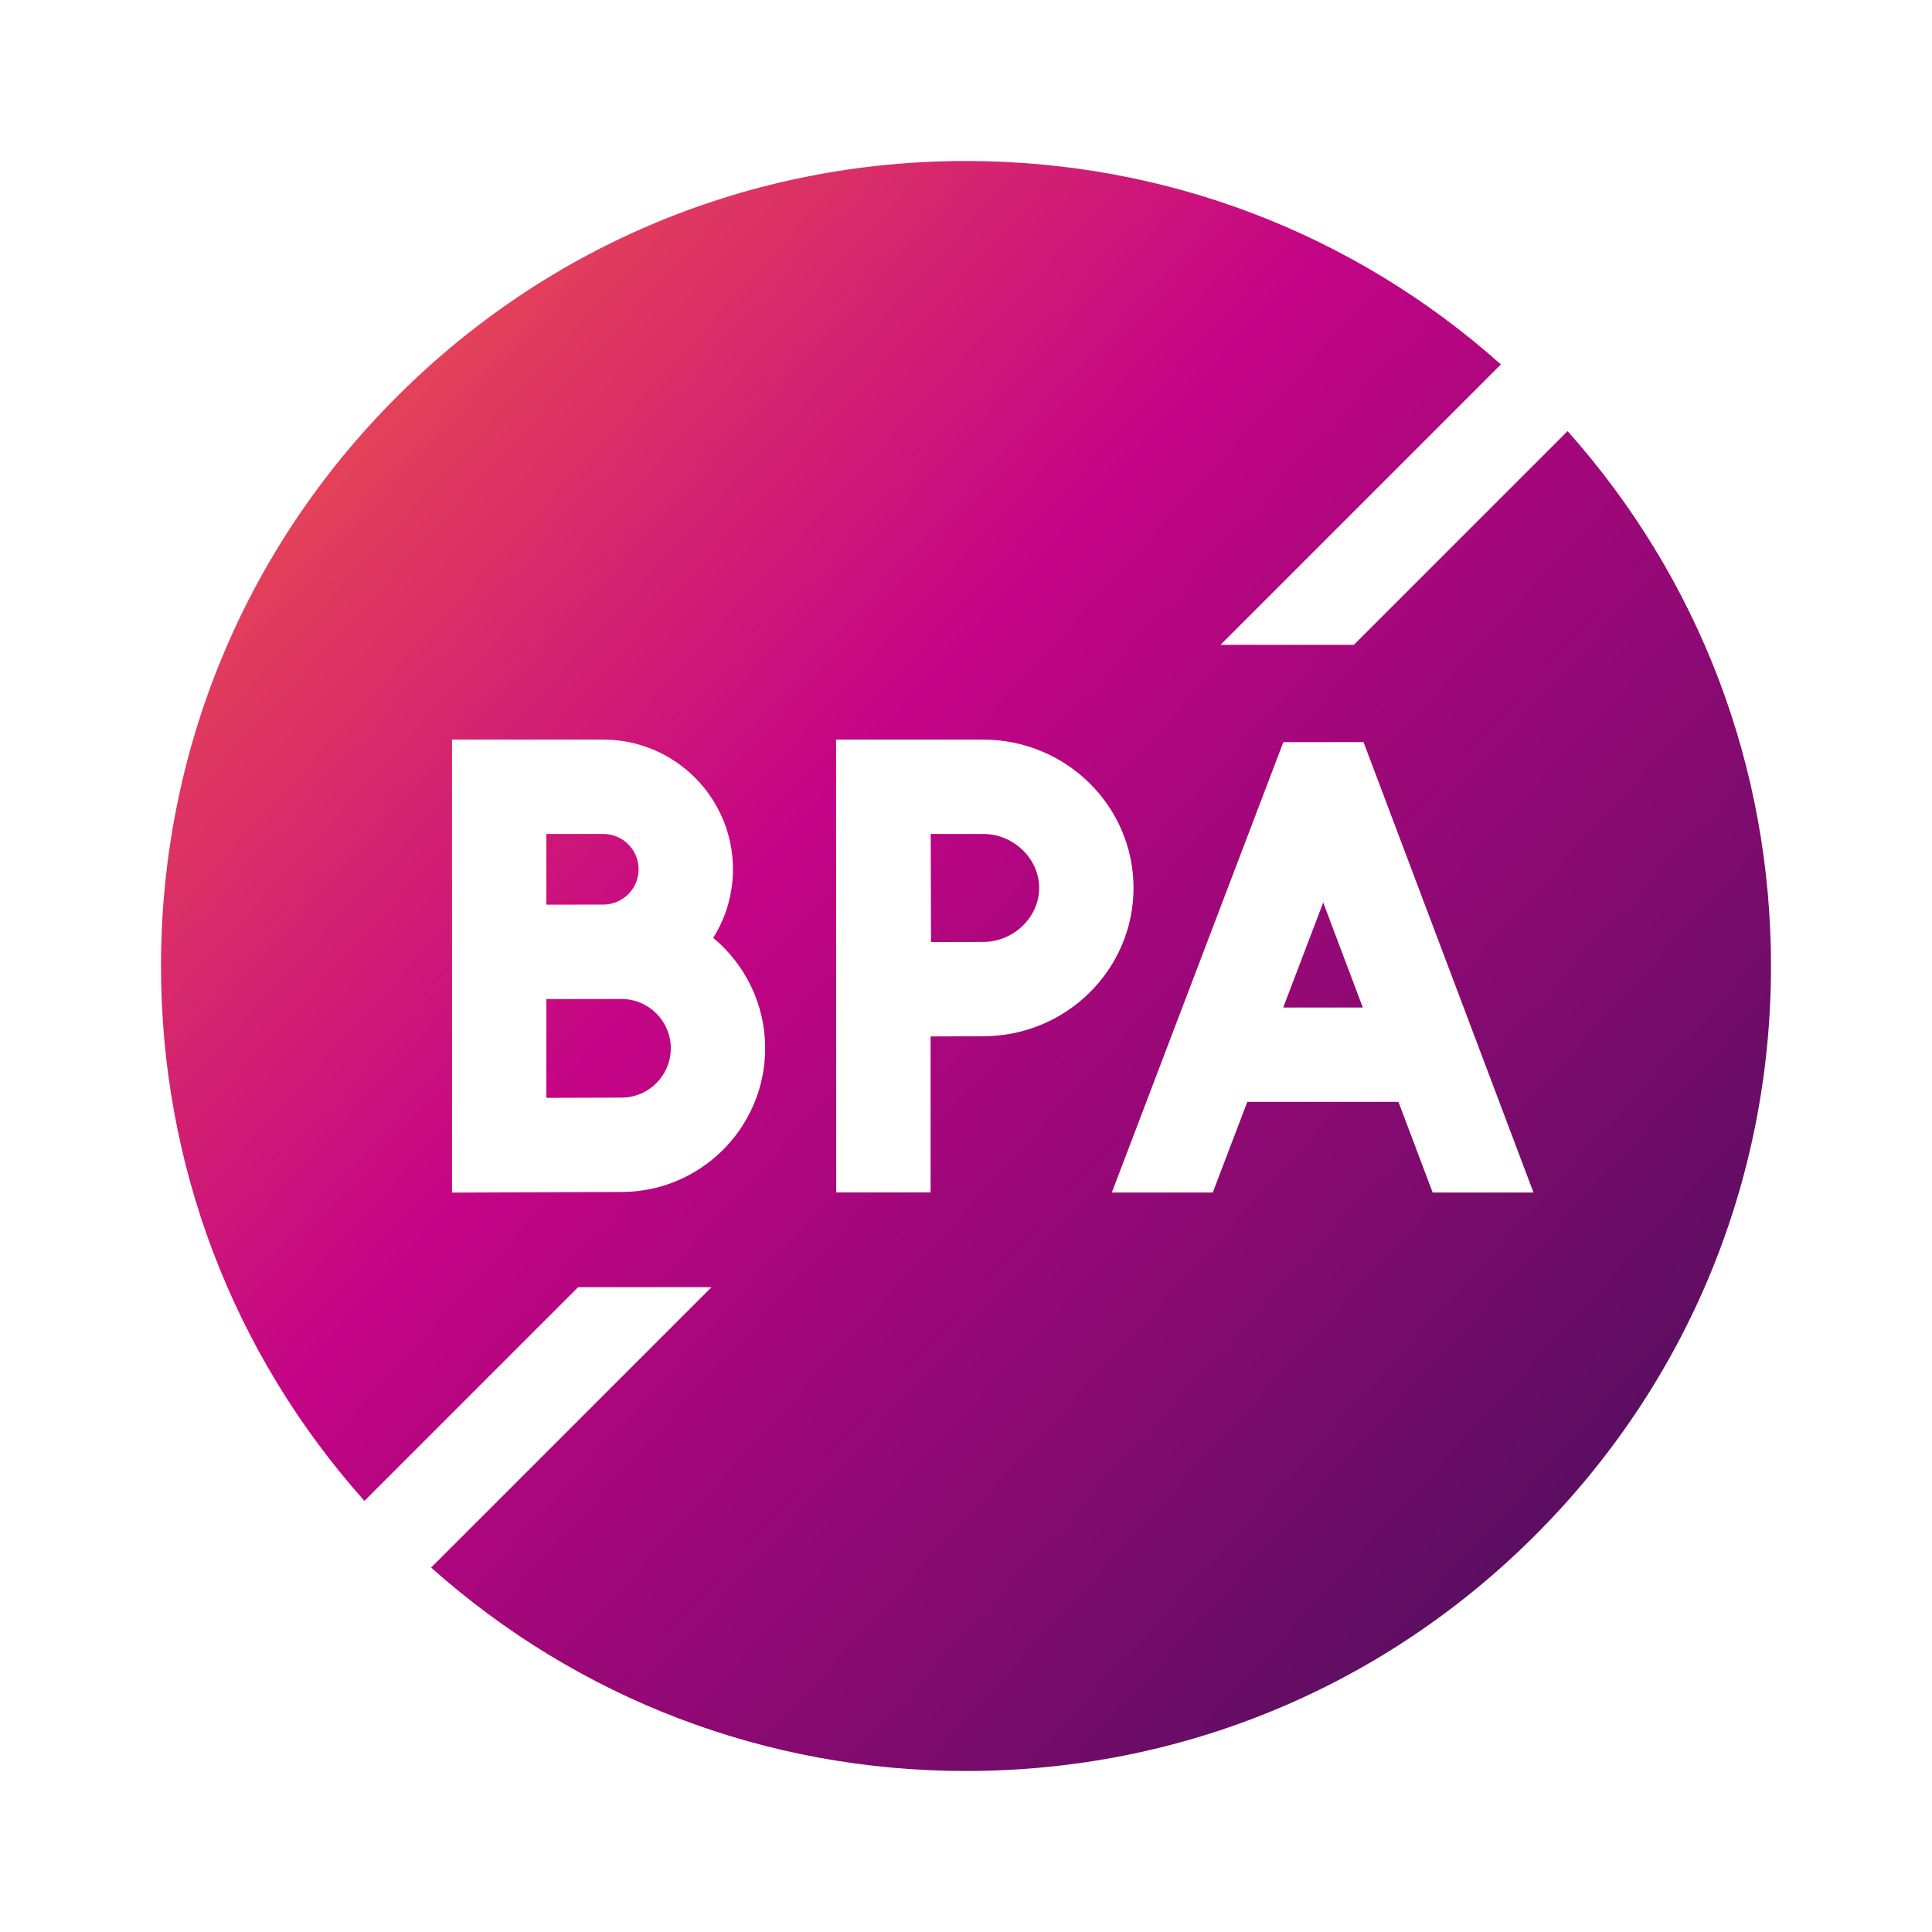<svg width="48" height="48" viewBox="0 0 48 48" fill="none" xmlns="http://www.w3.org/2000/svg">
<path d="M38.946 10.711L33.637 16.02H30.323L37.289 9.054C33.624 5.787 28.95 4 24 4C18.658 4 13.635 6.08 9.858 9.858C6.08 13.635 4 18.658 4 24C4 28.95 5.787 33.624 9.054 37.289L14.363 31.98H17.677L10.711 38.946C14.376 42.213 19.05 44 24 44C29.342 44 34.365 41.92 38.142 38.142C41.92 34.365 44 29.342 44 24C44 19.05 42.213 14.376 38.946 10.711ZM35.594 29.628L34.744 27.375H30.989L30.131 29.628H27.623L31.884 18.439L33.876 18.437L38.099 29.628H35.594ZM15.441 29.614C14.794 29.614 11.23 29.63 11.23 29.63V18.375H14.989C16.765 18.375 18.21 19.82 18.21 21.596C18.21 22.222 18.03 22.806 17.72 23.301C18.507 23.956 19.01 24.943 19.01 26.045C19.01 28.013 17.409 29.614 15.441 29.614ZM20.772 18.375H24.427C26.487 18.375 28.162 20.028 28.162 22.06C28.162 24.092 26.487 25.745 24.427 25.745C24.124 25.745 23.604 25.748 23.12 25.75V29.625H20.776L20.772 18.375Z" fill="url(#paint0_linear_739_1098)"/>
<path d="M23.131 23.406C23.611 23.404 24.125 23.402 24.427 23.402C25.181 23.402 25.818 22.788 25.818 22.06C25.818 21.333 25.181 20.719 24.427 20.719H23.123C23.125 21.241 23.128 22.907 23.131 23.406Z" fill="url(#paint1_linear_739_1098)"/>
<path d="M15.441 24.82C15.441 24.82 13.734 24.821 13.574 24.822V27.276C14.277 27.273 15.097 27.27 15.441 27.27C16.116 27.27 16.666 26.721 16.666 26.045C16.666 25.369 16.116 24.82 15.441 24.82Z" fill="url(#paint2_linear_739_1098)"/>
<path d="M31.881 25.032H33.859L32.875 22.423L31.881 25.032Z" fill="url(#paint3_linear_739_1098)"/>
<path d="M14.989 22.474C15.473 22.474 15.866 22.08 15.866 21.596C15.866 21.113 15.473 20.719 14.989 20.719H13.574V22.476C13.574 22.476 14.796 22.474 14.989 22.474Z" fill="url(#paint4_linear_739_1098)"/>
<defs>
<linearGradient id="paint0_linear_739_1098" x1="4" y1="-4.095" x2="48.68" y2="36.539" gradientUnits="userSpaceOnUse">
<stop offset="0.154" stop-color="#ED544C"/>
<stop offset="0.469" stop-color="#C40486"/>
<stop offset="1" stop-color="#411158"/>
</linearGradient>
<linearGradient id="paint1_linear_739_1098" x1="4" y1="-4.095" x2="48.68" y2="36.539" gradientUnits="userSpaceOnUse">
<stop offset="0.154" stop-color="#ED544C"/>
<stop offset="0.469" stop-color="#C40486"/>
<stop offset="1" stop-color="#411158"/>
</linearGradient>
<linearGradient id="paint2_linear_739_1098" x1="4" y1="-4.095" x2="48.68" y2="36.539" gradientUnits="userSpaceOnUse">
<stop offset="0.154" stop-color="#ED544C"/>
<stop offset="0.469" stop-color="#C40486"/>
<stop offset="1" stop-color="#411158"/>
</linearGradient>
<linearGradient id="paint3_linear_739_1098" x1="4" y1="-4.095" x2="48.68" y2="36.539" gradientUnits="userSpaceOnUse">
<stop offset="0.154" stop-color="#ED544C"/>
<stop offset="0.469" stop-color="#C40486"/>
<stop offset="1" stop-color="#411158"/>
</linearGradient>
<linearGradient id="paint4_linear_739_1098" x1="4" y1="-4.095" x2="48.68" y2="36.539" gradientUnits="userSpaceOnUse">
<stop offset="0.154" stop-color="#ED544C"/>
<stop offset="0.469" stop-color="#C40486"/>
<stop offset="1" stop-color="#411158"/>
</linearGradient>
</defs>
</svg>
